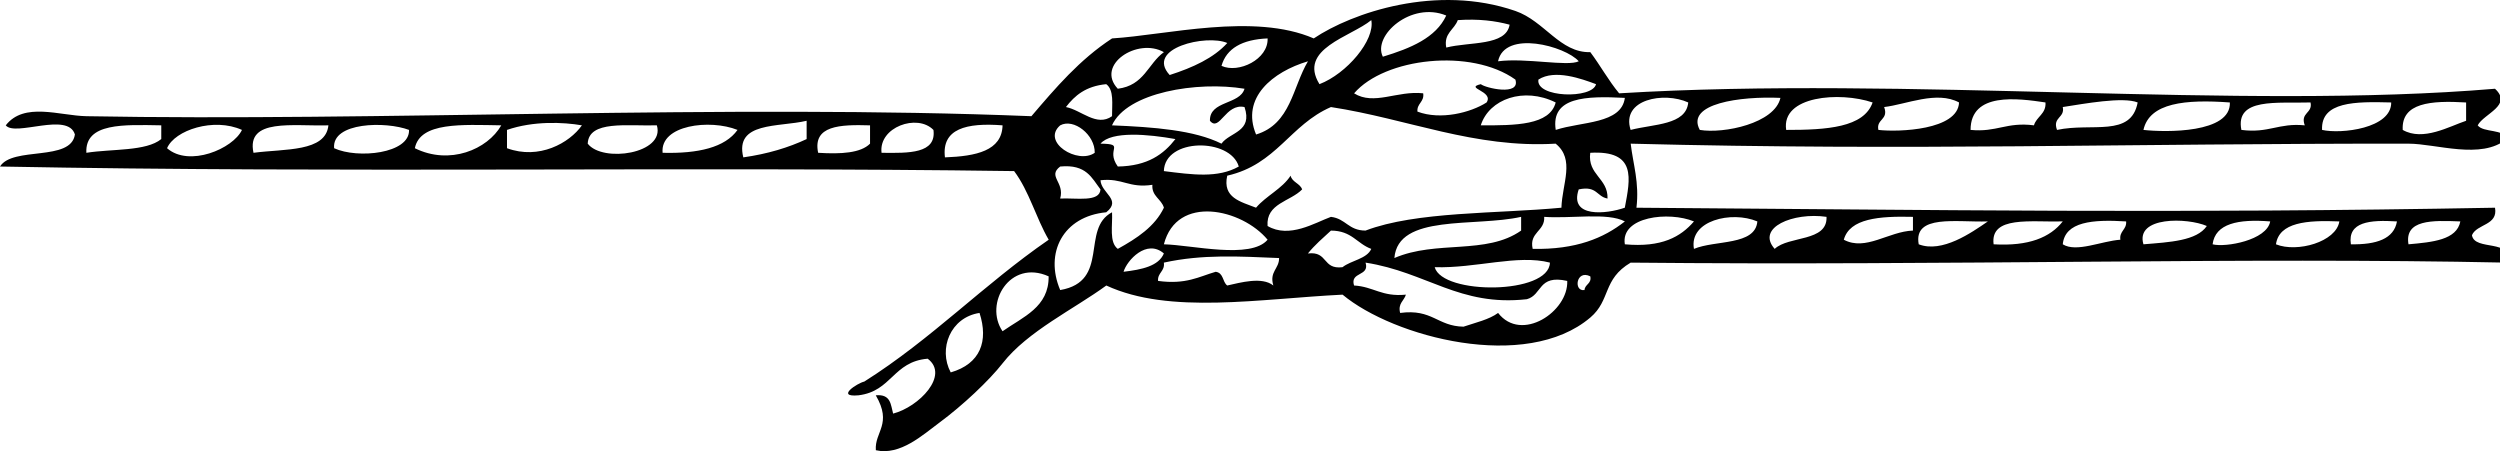 <?xml version="1.0" encoding="UTF-8" standalone="no"?>
<svg
   xmlns:dc="http://purl.org/dc/elements/1.1/"
   xmlns:cc="http://creativecommons.org/ns#"
   xmlns:rdf="http://www.w3.org/1999/02/22-rdf-syntax-ns#"
   xmlns:svg="http://www.w3.org/2000/svg"
   xmlns="http://www.w3.org/2000/svg"
   xmlns:sodipodi="http://sodipodi.sourceforge.net/DTD/sodipodi-0.dtd"
   xmlns:inkscape="http://www.inkscape.org/namespaces/inkscape"
   id="Layer_1"
   xml:space="preserve"
   viewBox="0 0 338 61"
   version="1.1"
   y="0px"
   x="0px"
   sodipodi:docname="135.svg"
   width="338"
   height="61"
   inkscape:version="1.0.1 (3bc2e813f5, 2020-09-07)"><defs
   id="defs850" /><sodipodi:namedview
   pagecolor="#ffffff"
   bordercolor="#666666"
   borderopacity="1"
   objecttolerance="10"
   gridtolerance="10"
   guidetolerance="10"
   inkscape:pageopacity="0"
   inkscape:pageshadow="2"
   inkscape:window-width="1920"
   inkscape:window-height="1002"
   id="namedview848"
   showgrid="false"
   inkscape:zoom="0.88011341"
   inkscape:cx="-91.778498"
   inkscape:cy="324.90163"
   inkscape:window-x="-8"
   inkscape:window-y="-8"
   inkscape:window-maximized="1"
   inkscape:current-layer="Layer_1" />
<path
   d="m 118.412,53.445 c 2.054,-0.189 2.01,1.29 2.338,2.474 3.478,-0.901 7.659,-5.181 4.673,-7.423 -4.694,0.397 -4.849,4.398 -9.348,4.949 -3.185,0.292 -0.114,-1.666 0.778,-1.857 9.117,-5.752 16.167,-13.146 24.931,-19.177 -1.726,-2.96 -2.638,-6.569 -4.675,-9.279 C 92.884,22.497 46.66,23.417 0,22.514 1.718,19.753 9.599,21.886 10.127,18.183 9.19,15.077 2.048,18.52 0.779,16.946 c 2.479,-3.195 7.282,-1.306 10.905,-1.236 39.025,0.734 86.577,-1.662 127.762,0 3.257,-3.807 6.49,-7.631 10.905,-10.516 7.313,-0.445 19.183,-3.505 27.267,0 5.189,-3.487 16.643,-7.387 27.265,-3.712 3.943,1.363 6.039,5.686 10.128,5.568 1.356,1.809 2.45,3.827 3.895,5.567 38.913,-2.366 83.861,2.292 118.416,-0.618 2.437,2.246 -1.528,3.368 -2.338,4.949 0.779,1.03 3.603,0.437 3.895,1.857 -3.405,2.826 -9.506,0.622 -13.244,0.619 -38.336,-0.045 -67.055,0.986 -105.166,0 0.332,2.828 1.184,5.245 0.779,8.659 40.447,0.286 72.744,0.81 116.077,0 0.437,2.41 -2.463,2.169 -3.117,3.712 0.333,2.209 5.693,0.428 4.675,3.712 -35.929,-0.761 -74.898,0.431 -118.416,0 -3.824,2.262 -2.671,5.06 -5.454,7.422 -8.713,7.398 -26.607,2.649 -33.498,-3.092 -11.164,0.547 -23.401,2.729 -31.942,-1.237 -4.322,3.163 -10.642,6.187 -14.021,10.516 -1.814,2.324 -5.395,5.702 -8.57,8.041 -2.186,1.612 -5.279,4.479 -8.569,3.712 -0.189,-2.504 2.273,-3.521 -0.009,-7.423 z M 324.848,17.565 c 2.748,1.576 6.303,-0.482 8.57,-1.236 V 13.853 c -4.776,-0.287 -8.777,0.04 -8.57,3.712 z m 0.779,15.465 c 3.269,-0.292 6.527,-0.591 7.012,-3.093 -3.837,-0.16 -7.572,-0.239 -7.012,3.093 z m -7.789,0 c 3.453,0.062 5.828,-0.733 6.231,-3.093 -3.671,-0.234 -6.689,0.05 -6.231,3.093 z m -3.895,-15.465 c 2.594,0.588 9.391,-0.205 9.348,-3.712 -4.841,-0.131 -9.528,-0.142 -9.348,3.712 z m -6.233,15.465 c 2.866,1.165 8.149,-0.333 8.57,-3.093 -4.394,-0.189 -8.154,0.124 -8.57,3.093 z M 303.035,17.565 c 3.719,0.477 5.014,-0.968 8.57,-0.619 -0.644,-1.749 1.098,-1.603 0.779,-3.094 -4.496,0.142 -10.214,-0.687 -9.349,3.712 z m -3.893,15.465 c 1.747,0.452 7.336,-0.544 7.789,-3.093 -4.331,-0.345 -7.429,0.286 -7.789,3.093 z m -9.349,-15.465 c 2.987,0.335 11.853,0.472 11.685,-3.712 -6.003,-0.436 -10.868,0.031 -11.685,3.712 z m 0,15.465 c 3.529,-0.292 7.209,-0.461 8.57,-2.476 -2.62,-1.142 -9.694,-1.326 -8.57,2.476 z M 278.886,14.471 c 0.319,1.49 -1.422,1.345 -0.779,3.094 4.732,-1.014 10.016,1.045 10.906,-3.712 -1.978,-0.802 -7.245,0.177 -10.127,0.619 z m 0,18.558 c 1.837,1.15 5.214,-0.44 7.789,-0.619 -0.174,-1.17 0.878,-1.364 0.779,-2.474 -4.515,-0.286 -8.275,0.026 -8.568,3.093 z m -9.349,0 c 4.768,0.281 7.65,-0.936 9.349,-3.093 -4.264,0.12 -9.85,-0.81 -9.349,3.093 z m -3.117,-15.465 c 3.556,0.349 4.851,-1.097 8.57,-0.619 0.335,-1.177 1.678,-1.553 1.558,-3.094 -3.768,-0.562 -10.117,-1.426 -10.128,3.712 z m -7.01,15.465 c 3.161,1.221 7.136,-1.57 9.347,-3.093 -4.235,0.141 -10.096,-1.006 -9.347,3.093 z m -4.674,-18.558 c 0.644,1.749 -1.098,1.603 -0.779,3.094 2.723,0.315 10.767,0.031 10.905,-3.712 -3.016,-1.628 -7.127,0.272 -10.126,0.619 z m -5.454,17.94 c 2.959,1.582 6.054,-1.122 9.349,-1.237 v -1.856 c -4.561,-0.115 -8.562,0.213 -9.349,3.093 z m -7.79,-14.846 c 5.461,0.006 10.507,-0.316 11.685,-3.712 -4.46,-1.505 -12.383,-0.896 -11.685,3.712 z m -1.556,16.084 c 1.893,-1.795 7.152,-0.92 7.01,-4.331 -4.483,-0.655 -9.575,1.446 -7.01,4.331 z M 229.807,17.565 c 3.254,0.546 10.141,-0.888 10.907,-4.331 -5.404,-0.243 -12.845,0.754 -10.902,4.331 z m -0.783,16.084 c 2.886,-1.215 8.297,-0.422 8.57,-3.712 -3.489,-1.478 -9.261,-0.116 -8.573,3.712 z M 219.678,33.03 c 4.989,0.455 7.555,-1.012 9.347,-3.093 -3.376,-1.397 -9.959,-0.677 -9.346,3.093 z m 0.783,-15.465 c 3.132,-0.813 7.505,-0.638 7.789,-3.712 -3.282,-1.496 -9.12,-0.436 -7.79,3.712 z m -5.461,3.093 c -0.39,2.99 2.429,3.431 2.337,6.185 -1.486,-0.264 -1.41,-1.767 -3.895,-1.236 -1.331,3.876 3.748,3.348 6.233,2.474 0.736,-3.929 1.632,-7.787 -4.678,-7.423 z m -4.668,-3.093 c 3.484,-1.152 8.885,-0.78 9.349,-4.331 -5.281,-0.277 -10.035,-0.133 -9.346,4.331 z m -1.556,11.753 c 0.127,1.958 -2.069,2.067 -1.558,4.331 5.857,0.113 9.597,-1.452 12.465,-3.712 -2.339,-1.244 -7.356,-0.349 -10.912,-0.619 z m -0.783,-18.558 c -0.392,2.464 7.324,2.651 7.791,0.619 -1.905,-0.708 -5.583,-2.061 -7.79,-0.619 z m 6.234,28.455 c 0.042,-0.789 0.999,-0.857 0.779,-1.855 -1.924,-0.962 -2.292,2.101 -0.783,1.855 z M 202.542,8.285 c 3.77,-0.495 9.412,0.743 10.907,0 -1.801,-2.047 -10.006,-4.289 -10.912,0 z M 157.358,23.133 c 3.863,0.484 7.29,0.98 10.125,-0.619 -1.141,-3.893 -10.006,-3.897 -10.129,0.619 z m 8.563,0.617 c -0.664,3.005 1.812,3.512 3.895,4.331 1.356,-1.604 3.533,-2.557 4.675,-4.331 0.187,0.884 1.283,1.045 1.558,1.857 -1.572,1.639 -4.902,1.881 -4.675,4.948 2.936,1.728 6.372,-0.427 8.57,-1.236 2.025,0.248 2.348,1.845 4.673,1.856 6.857,-2.615 17.766,-2.265 26.487,-3.093 0.105,-3.288 1.868,-6.509 -0.779,-8.659 -10.988,0.652 -19.96,-3.35 -30.381,-4.949 -5.536,2.396 -7.356,7.759 -14.015,9.277 z m 40.516,16.703 c -9.15,1.021 -13.511,-3.652 -21.813,-4.947 0.582,1.904 -2.138,1.188 -1.558,3.093 2.66,0.156 3.744,1.564 7.012,1.237 -0.245,0.837 -1.109,1.18 -0.779,2.474 4.368,-0.582 5.009,1.796 8.57,1.857 1.638,-0.554 3.462,-0.962 4.673,-1.857 3.156,4.063 9.524,-0.189 9.349,-4.329 -3.98,-0.889 -3.339,1.892 -5.461,2.473 z m -6.234,-23.506 c 4.694,0.016 9.332,-0.014 10.126,-3.094 -4.291,-2.138 -8.997,-0.481 -10.129,3.094 z m -6.234,19.177 c 1.054,3.775 15.472,3.724 15.58,-0.619 -4.357,-1.134 -10.006,0.788 -15.58,0.619 z m -5.451,-1.237 c 5.696,-2.459 12.402,-0.39 17.138,-3.712 v -1.856 c -6.272,1.41 -16.665,-0.448 -17.136,5.568 z m -5.451,-22.271 c 2.697,1.689 5.847,-0.395 9.349,0 0.175,1.17 -0.878,1.364 -0.779,2.474 3.12,1.182 7.195,0.142 9.349,-1.237 1.028,-1.547 -3.079,-1.937 -0.779,-2.474 0.564,0.506 5.391,1.66 4.673,-0.619 -5.989,-4.28 -17.664,-2.948 -21.805,1.856 z m 14.024,-9.897 c -0.45,1.294 -1.931,1.764 -1.558,3.712 3.136,-0.81 8.084,-0.179 8.568,-3.093 -1.943,-0.52 -4.169,-0.81 -7.007,-0.619 z m -10.129,4.949 c 3.755,-1.144 7.172,-2.554 8.57,-5.568 -4.744,-1.967 -9.997,2.721 -8.573,5.568 z m -8.573,3.711 c 3.687,-1.412 7.539,-5.959 7.01,-8.659 -2.744,2.262 -9.969,3.881 -7.007,8.659 z m 1.556,19.796 c -1.08,0.998 -2.208,1.958 -3.116,3.094 2.758,-0.335 1.915,2.191 4.675,1.857 1.169,-0.927 3.281,-1.108 3.894,-2.475 -1.962,-0.716 -2.612,-2.465 -5.461,-2.475 z M 169.826,18.184 c 4.696,-1.426 4.927,-6.399 7.012,-9.898 -4.772,1.419 -9.092,4.928 -7.017,9.898 z m -12.468,16.084 c -2.338,-2.013 -5.003,0.941 -5.454,2.476 2.48,-0.297 4.744,-0.767 5.451,-2.476 z m -0.783,3.712 c 3.768,0.517 5.51,-0.574 7.79,-1.236 1.096,0.16 0.887,1.356 1.557,1.856 1.784,-0.393 4.699,-1.227 6.233,0 -0.562,-1.89 0.797,-2.254 0.779,-3.712 -5.362,-0.22 -10.358,-0.534 -15.58,0.619 0.17,1.168 -0.877,1.361 -0.783,2.473 z m 8.573,-29.075 c 2.304,1.064 6.35,-0.888 6.232,-3.711 -3.452,0.145 -5.564,1.356 -6.234,3.711 z M 157.358,33.03 c 3.78,0.087 11.744,2.062 14.022,-0.619 -3.461,-4.174 -12.27,-6.181 -14.024,0.619 z m -7.79,-21.651 c -2.781,0.265 -4.274,1.554 -5.453,3.093 2.092,0.411 4.142,2.716 6.232,1.237 -0.009,-1.643 0.292,-3.532 -0.783,-4.33 z m 0.773,5.568 c 5.68,0.232 11.132,0.646 14.8,2.475 1.13,-1.579 4.261,-1.567 3.117,-4.949 -2.581,-0.558 -3.378,3.436 -4.675,1.857 -0.079,-2.744 4.047,-2.149 4.675,-4.331 -6.375,-1.06 -15.92,0.488 -17.919,4.949 z m 7.017,-9.897 c -3.568,-2.015 -9.278,1.713 -6.233,4.948 3.584,-0.453 4.065,-3.372 6.234,-4.948 z m 0.783,3.092 c 3.141,-1.01 5.941,-2.292 7.789,-4.329 -2.782,-1.217 -11.129,0.693 -7.79,4.329 z m -7.017,12.372 c 4.072,-0.067 6.2,-1.676 7.792,-3.712 -3.609,-0.649 -8.641,-1.123 -10.127,0.619 3.48,0.063 0.613,0.683 2.339,3.094 z m -7.79,0 c -1.757,1.338 0.643,2.108 0,4.329 2.203,-0.106 5.344,0.532 5.451,-1.237 -1.179,-1.538 -1.905,-3.43 -5.451,-3.092 z m 6.234,6.186 c -5.851,0.552 -8.367,5.495 -6.229,10.516 6.792,-1.179 2.745,-8.286 7.009,-10.516 0.095,1.782 -0.423,4.05 0.779,4.949 2.605,-1.439 5.019,-3.026 6.233,-5.569 -0.335,-1.178 -1.68,-1.553 -1.558,-3.093 -3.208,0.486 -3.997,-0.949 -7.012,-0.619 0.075,1.747 2.924,2.628 0.773,4.331 z m -6.234,-11.753 c -2.592,2.255 2.382,5.333 4.672,3.712 0.057,-2.422 -2.839,-4.714 -4.668,-3.712 z m -7.79,27.837 c 2.756,-1.936 6.285,-3.258 6.231,-7.422 -5.244,-2.367 -8.771,3.692 -6.234,7.422 z M 127.754,21.277 c 4.219,-0.157 7.709,-0.89 7.792,-4.331 -4.885,-0.377 -8.262,0.45 -7.79,4.331 z m 4.678,21.031 c -3.938,0.601 -5.605,4.845 -3.896,8.042 4.018,-1.159 5.13,-4.236 3.895,-8.042 z m -6.234,-24.743 c -2.181,-2.246 -7.437,-0.374 -7.012,3.093 3.697,0.049 7.432,0.128 7.017,-3.093 z m -15.58,3.093 c 3.106,0.198 5.757,0.033 7.012,-1.236 v -2.475 c -4.055,-0.123 -7.79,0.007 -7.017,3.712 z m -10.129,0.619 c 3.305,-0.47 6.122,-1.325 8.568,-2.475 v -2.474 c -3.791,0.9 -9.752,0.089 -8.563,4.949 z M 89.586,20.658 c 4.833,0.127 8.439,-0.723 10.128,-3.093 -3.744,-1.498 -10.497,-0.663 -10.129,3.093 z M 79.458,19.421 c 2.002,2.616 10.513,1.367 9.348,-2.475 -4.018,0.113 -9.205,-0.711 -9.346,2.475 z m -10.912,-1.856 v 2.474 c 4.335,1.601 8.446,-0.702 10.128,-3.093 -2.518,-0.437 -6.564,-0.613 -10.129,0.619 z m -12.458,2.474 c 4.705,2.334 9.823,0.169 11.685,-3.093 -5.3,-0.081 -10.978,-0.468 -11.685,3.093 z m -10.912,0 c 3.175,1.469 10.247,0.732 10.126,-2.474 -3.122,-1.187 -10.459,-1.068 -10.129,2.474 z M 34.273,20.658 C 38.499,20.096 44.035,20.574 44.401,16.946 39.639,17.09 33.254,15.932 34.272,20.658 Z M 22.588,20.039 c 2.966,2.599 8.917,0.083 10.126,-2.474 -3.791,-1.716 -9.092,0.019 -10.129,2.474 z m -10.912,0.619 c 3.464,-0.548 8.081,-0.181 10.128,-1.857 V 16.945 C 16.768,16.864 11.468,16.569 11.676,20.658 Z"
   id="path843"
   style="stroke-width:0.84" />
</svg>
